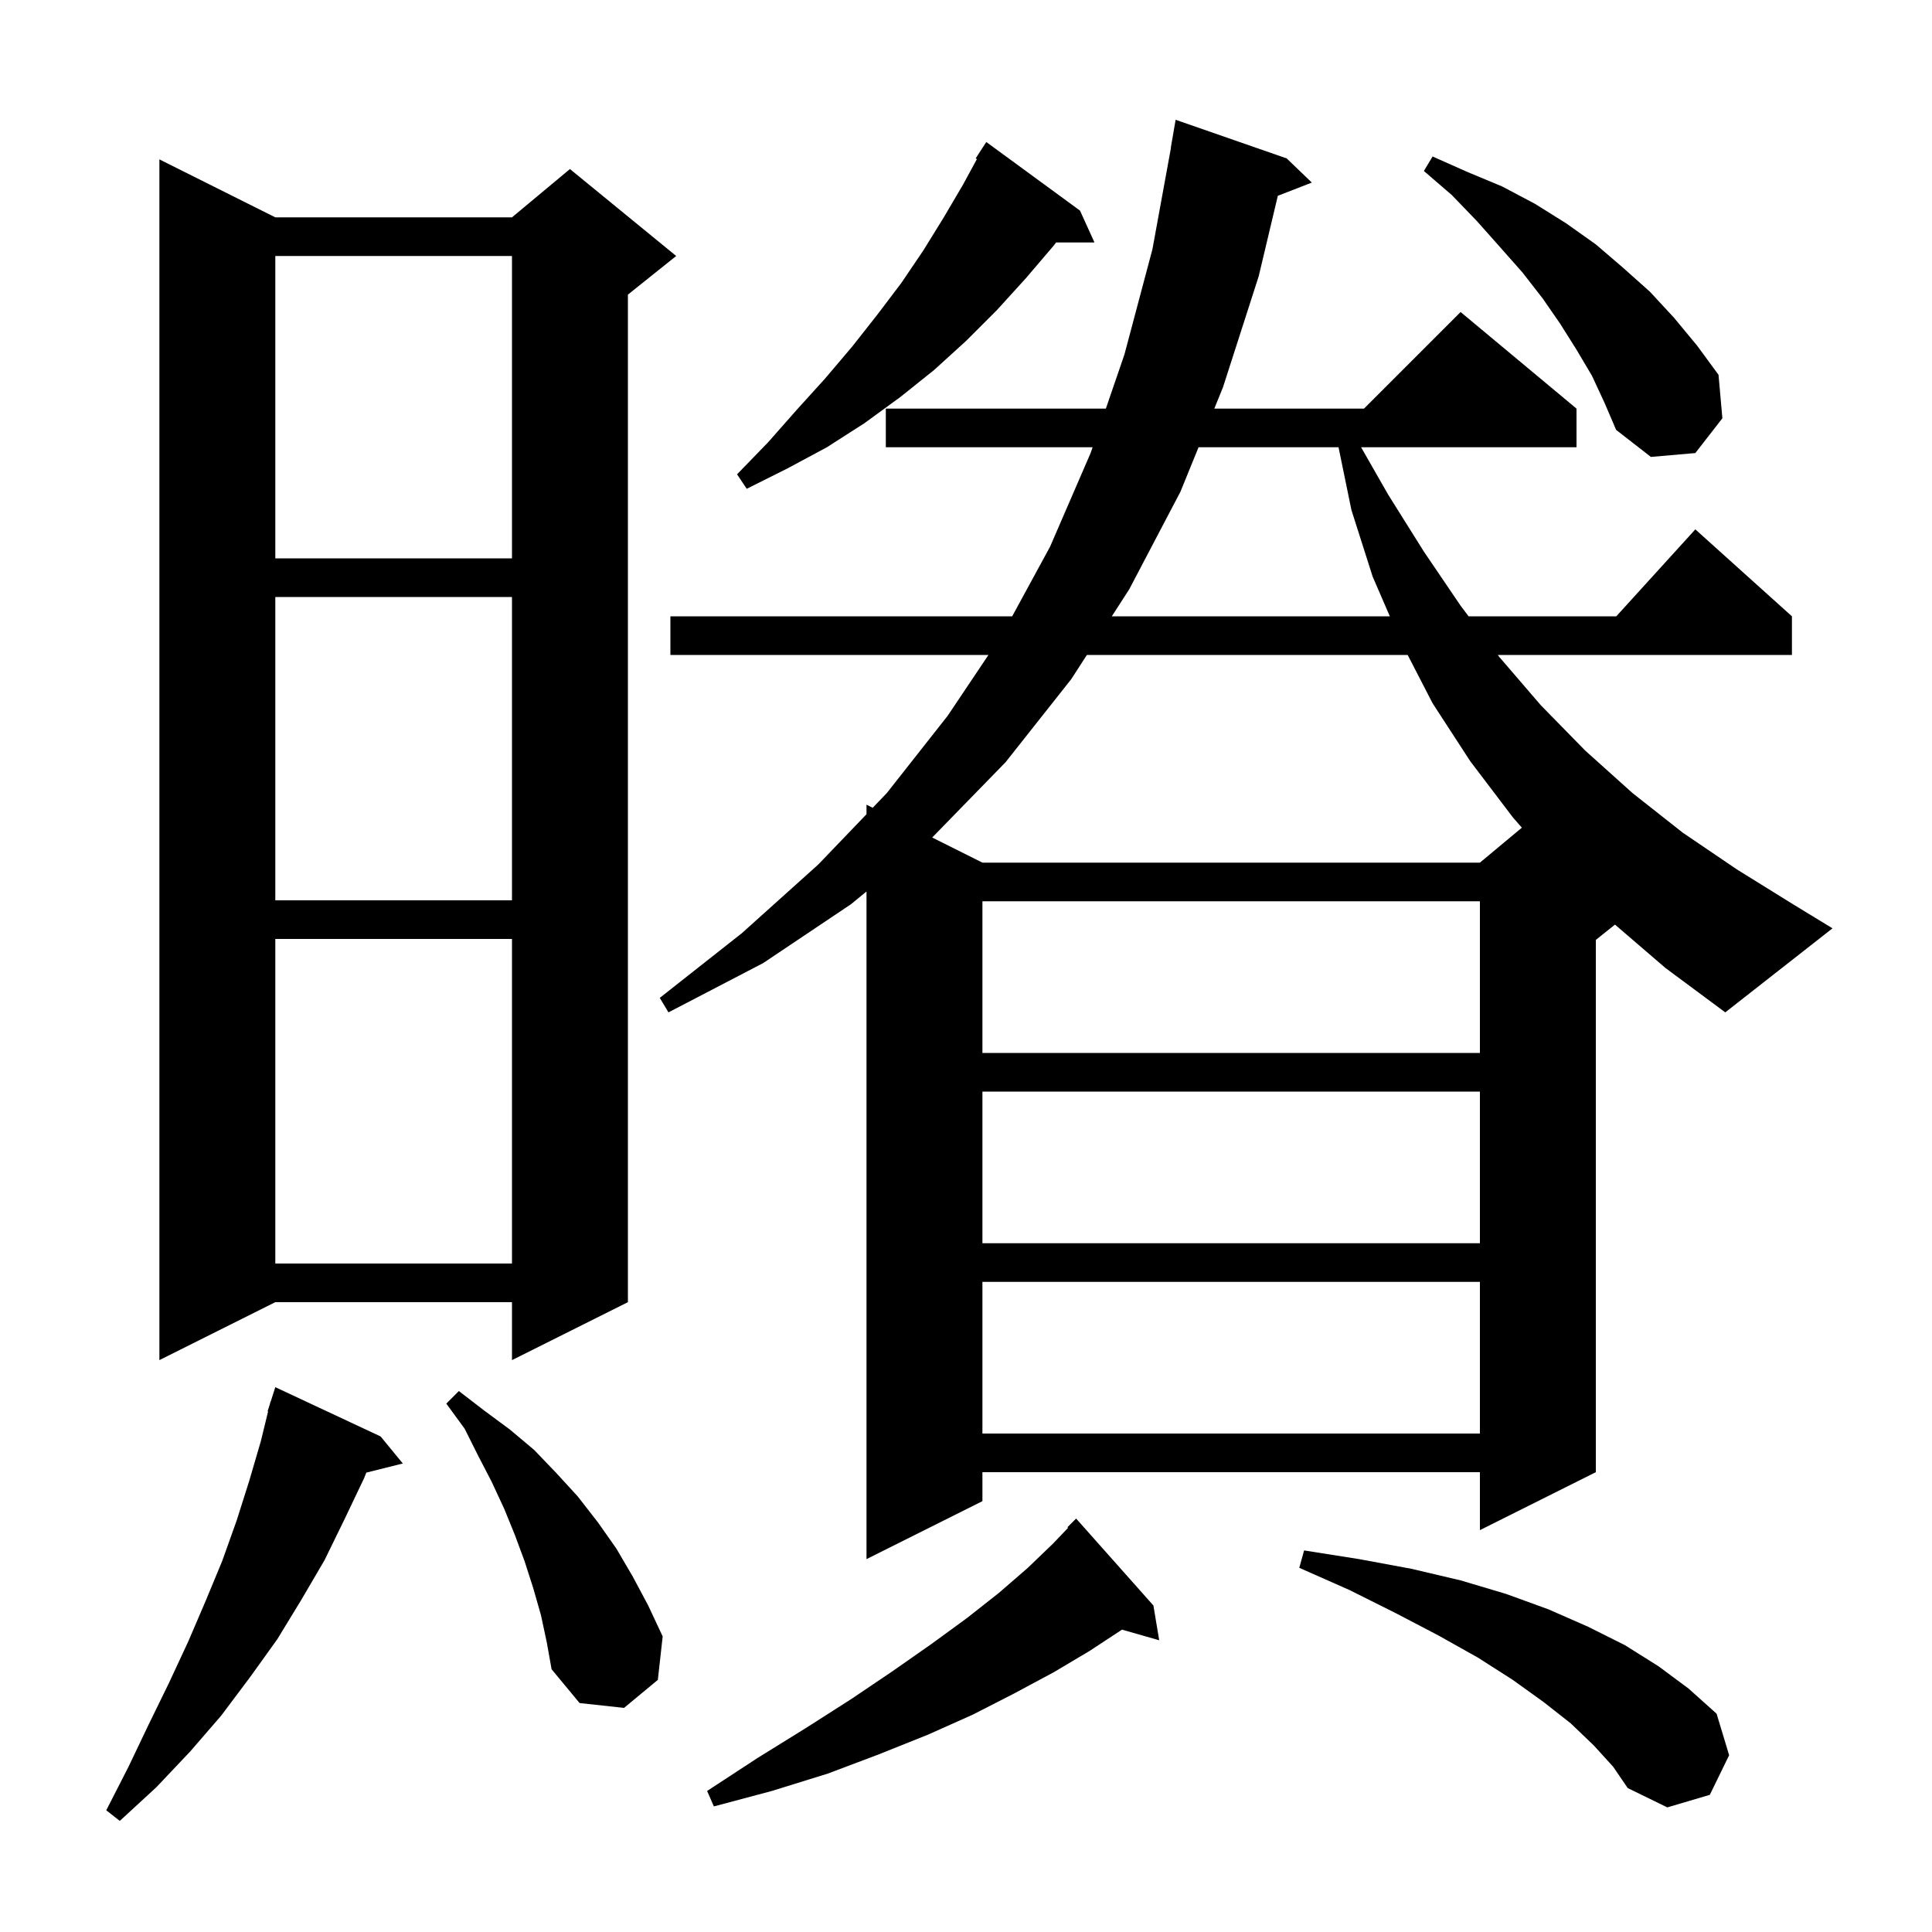 <svg xmlns="http://www.w3.org/2000/svg" xmlns:xlink="http://www.w3.org/1999/xlink" version="1.1" baseProfile="full" viewBox="0 0 200 200" width="200" height="200">
<g fill="black">
<path d="M 39.4 148.7 L 41.7 151.5 L 37.919 152.445 L 37.7 153.0 L 35.7 157.2 L 33.6 161.5 L 31.2 165.6 L 28.7 169.7 L 25.9 173.6 L 22.9 177.6 L 19.7 181.3 L 16.2 185.0 L 12.4 188.5 L 11.0 187.4 L 13.3 182.9 L 15.4 178.5 L 17.5 174.2 L 19.5 169.9 L 21.3 165.7 L 23.0 161.6 L 24.5 157.4 L 25.8 153.3 L 27.0 149.2 L 27.753 146.112 L 27.7 146.1 L 27.936 145.363 L 28.0 145.1 L 28.018 145.106 L 28.5 143.6 Z M 165.0 180.7 L 162.6 178.4 L 159.8 176.2 L 156.6 173.9 L 153.0 171.6 L 148.9 169.3 L 144.5 167.0 L 139.7 164.6 L 134.5 162.3 L 135.0 160.5 L 140.7 161.4 L 146.1 162.4 L 151.2 163.6 L 155.9 165.0 L 160.3 166.6 L 164.4 168.4 L 168.2 170.3 L 171.7 172.5 L 174.8 174.8 L 177.7 177.4 L 179.0 181.7 L 177.0 185.8 L 172.6 187.1 L 168.5 185.1 L 167.0 182.9 Z M 119.4 166.2 L 120.0 169.8 L 116.148 168.7 L 112.8 170.9 L 109.1 173.1 L 105.0 175.3 L 100.7 177.5 L 96.0 179.6 L 91.0 181.6 L 85.7 183.6 L 79.9 185.4 L 73.9 187.0 L 73.2 185.4 L 78.4 182.0 L 83.4 178.9 L 88.1 175.9 L 92.4 173.0 L 96.4 170.2 L 100.1 167.5 L 103.4 164.9 L 106.4 162.3 L 109.0 159.8 L 110.567 158.161 L 110.5 158.1 L 111.4 157.2 Z M 56.0 167.2 L 55.2 164.4 L 54.3 161.6 L 53.3 158.9 L 52.2 156.2 L 50.9 153.4 L 49.5 150.7 L 48.1 147.9 L 46.2 145.3 L 47.5 144.0 L 50.1 146.0 L 52.8 148.0 L 55.3 150.1 L 57.6 152.5 L 59.8 154.9 L 61.9 157.6 L 63.8 160.3 L 65.5 163.2 L 67.1 166.2 L 68.6 169.4 L 68.1 173.9 L 64.6 176.8 L 60.0 176.3 L 57.1 172.8 L 56.6 170.0 Z M 167.182 95.714 L 165.2 97.3 L 165.2 152.4 L 153.2 158.4 L 153.2 152.4 L 101.7 152.4 L 101.7 155.4 L 89.7 161.4 L 89.7 92.286 L 88.1 93.6 L 79.0 99.7 L 69.2 104.8 L 68.3 103.3 L 76.8 96.6 L 84.7 89.5 L 89.7 84.289 L 89.7 83.3 L 90.341 83.621 L 91.8 82.1 L 98.1 74.1 L 102.325 67.8 L 69.4 67.8 L 69.4 63.8 L 104.78 63.8 L 108.7 56.6 L 112.9 46.9 L 113.106 46.3 L 91.7 46.3 L 91.7 42.3 L 114.478 42.3 L 116.4 36.7 L 119.3 25.8 L 121.217 15.302 L 121.2 15.3 L 121.7 12.4 L 133.2 16.4 L 135.8 18.9 L 132.28 20.269 L 130.3 28.6 L 126.6 40.1 L 125.704 42.3 L 141.2 42.3 L 151.2 32.3 L 163.2 42.3 L 163.2 46.3 L 140.9 46.3 L 143.7 51.2 L 147.4 57.1 L 151.2 62.7 L 152.03 63.8 L 167.318 63.8 L 175.5 54.8 L 185.5 63.8 L 185.5 67.8 L 155.049 67.8 L 155.2 68.0 L 159.5 73.0 L 164.1 77.7 L 169.0 82.1 L 174.2 86.2 L 179.8 90.0 L 185.6 93.6 L 189.7 96.1 L 178.6 104.8 L 172.4 100.2 Z M 101.7 132.7 L 101.7 148.4 L 153.2 148.4 L 153.2 132.7 Z M 28.5 22.5 L 53.0 22.5 L 59.0 17.5 L 70.0 26.5 L 65.0 30.5 L 65.0 134.8 L 53.0 140.8 L 53.0 134.8 L 28.5 134.8 L 16.5 140.8 L 16.5 16.5 Z M 28.5 97.2 L 28.5 130.8 L 53.0 130.8 L 53.0 97.2 Z M 101.7 113.0 L 101.7 128.7 L 153.2 128.7 L 153.2 113.0 Z M 101.7 93.3 L 101.7 109.0 L 153.2 109.0 L 153.2 93.3 Z M 28.5 61.8 L 28.5 93.2 L 53.0 93.2 L 53.0 61.8 Z M 112.513 67.8 L 110.9 70.3 L 104.1 78.9 L 96.5 86.7 L 101.7 89.3 L 153.2 89.3 L 157.543 85.681 L 156.6 84.6 L 152.2 78.8 L 148.3 72.8 L 145.722 67.8 Z M 124.074 46.3 L 122.2 50.9 L 116.9 61.0 L 115.094 63.8 L 143.875 63.8 L 142.1 59.7 L 139.9 52.8 L 138.564 46.3 Z M 28.5 26.5 L 28.5 57.8 L 53.0 57.8 L 53.0 26.5 Z M 111.8 21.8 L 113.3 25.1 L 109.325 25.1 L 109.1 25.4 L 106.2 28.8 L 103.2 32.1 L 100.0 35.3 L 96.7 38.3 L 93.2 41.1 L 89.5 43.8 L 85.6 46.3 L 81.5 48.5 L 77.3 50.6 L 76.3 49.1 L 79.5 45.8 L 82.5 42.4 L 85.4 39.2 L 88.2 35.9 L 90.8 32.6 L 93.3 29.3 L 95.6 25.9 L 97.7 22.5 L 99.7 19.1 L 101.13 16.465 L 101.0 16.4 L 102.1 14.7 Z M 164.8 38.9 L 163.2 36.2 L 161.5 33.5 L 159.7 30.9 L 157.6 28.2 L 155.3 25.6 L 152.9 22.9 L 150.3 20.2 L 147.4 17.7 L 148.3 16.2 L 151.9 17.8 L 155.5 19.3 L 158.9 21.1 L 162.1 23.1 L 165.2 25.3 L 168.0 27.7 L 170.8 30.2 L 173.3 32.9 L 175.7 35.8 L 177.9 38.8 L 178.3 43.3 L 175.5 46.9 L 170.9 47.3 L 167.3 44.5 L 166.1 41.7 Z " />
</g>
</svg>
